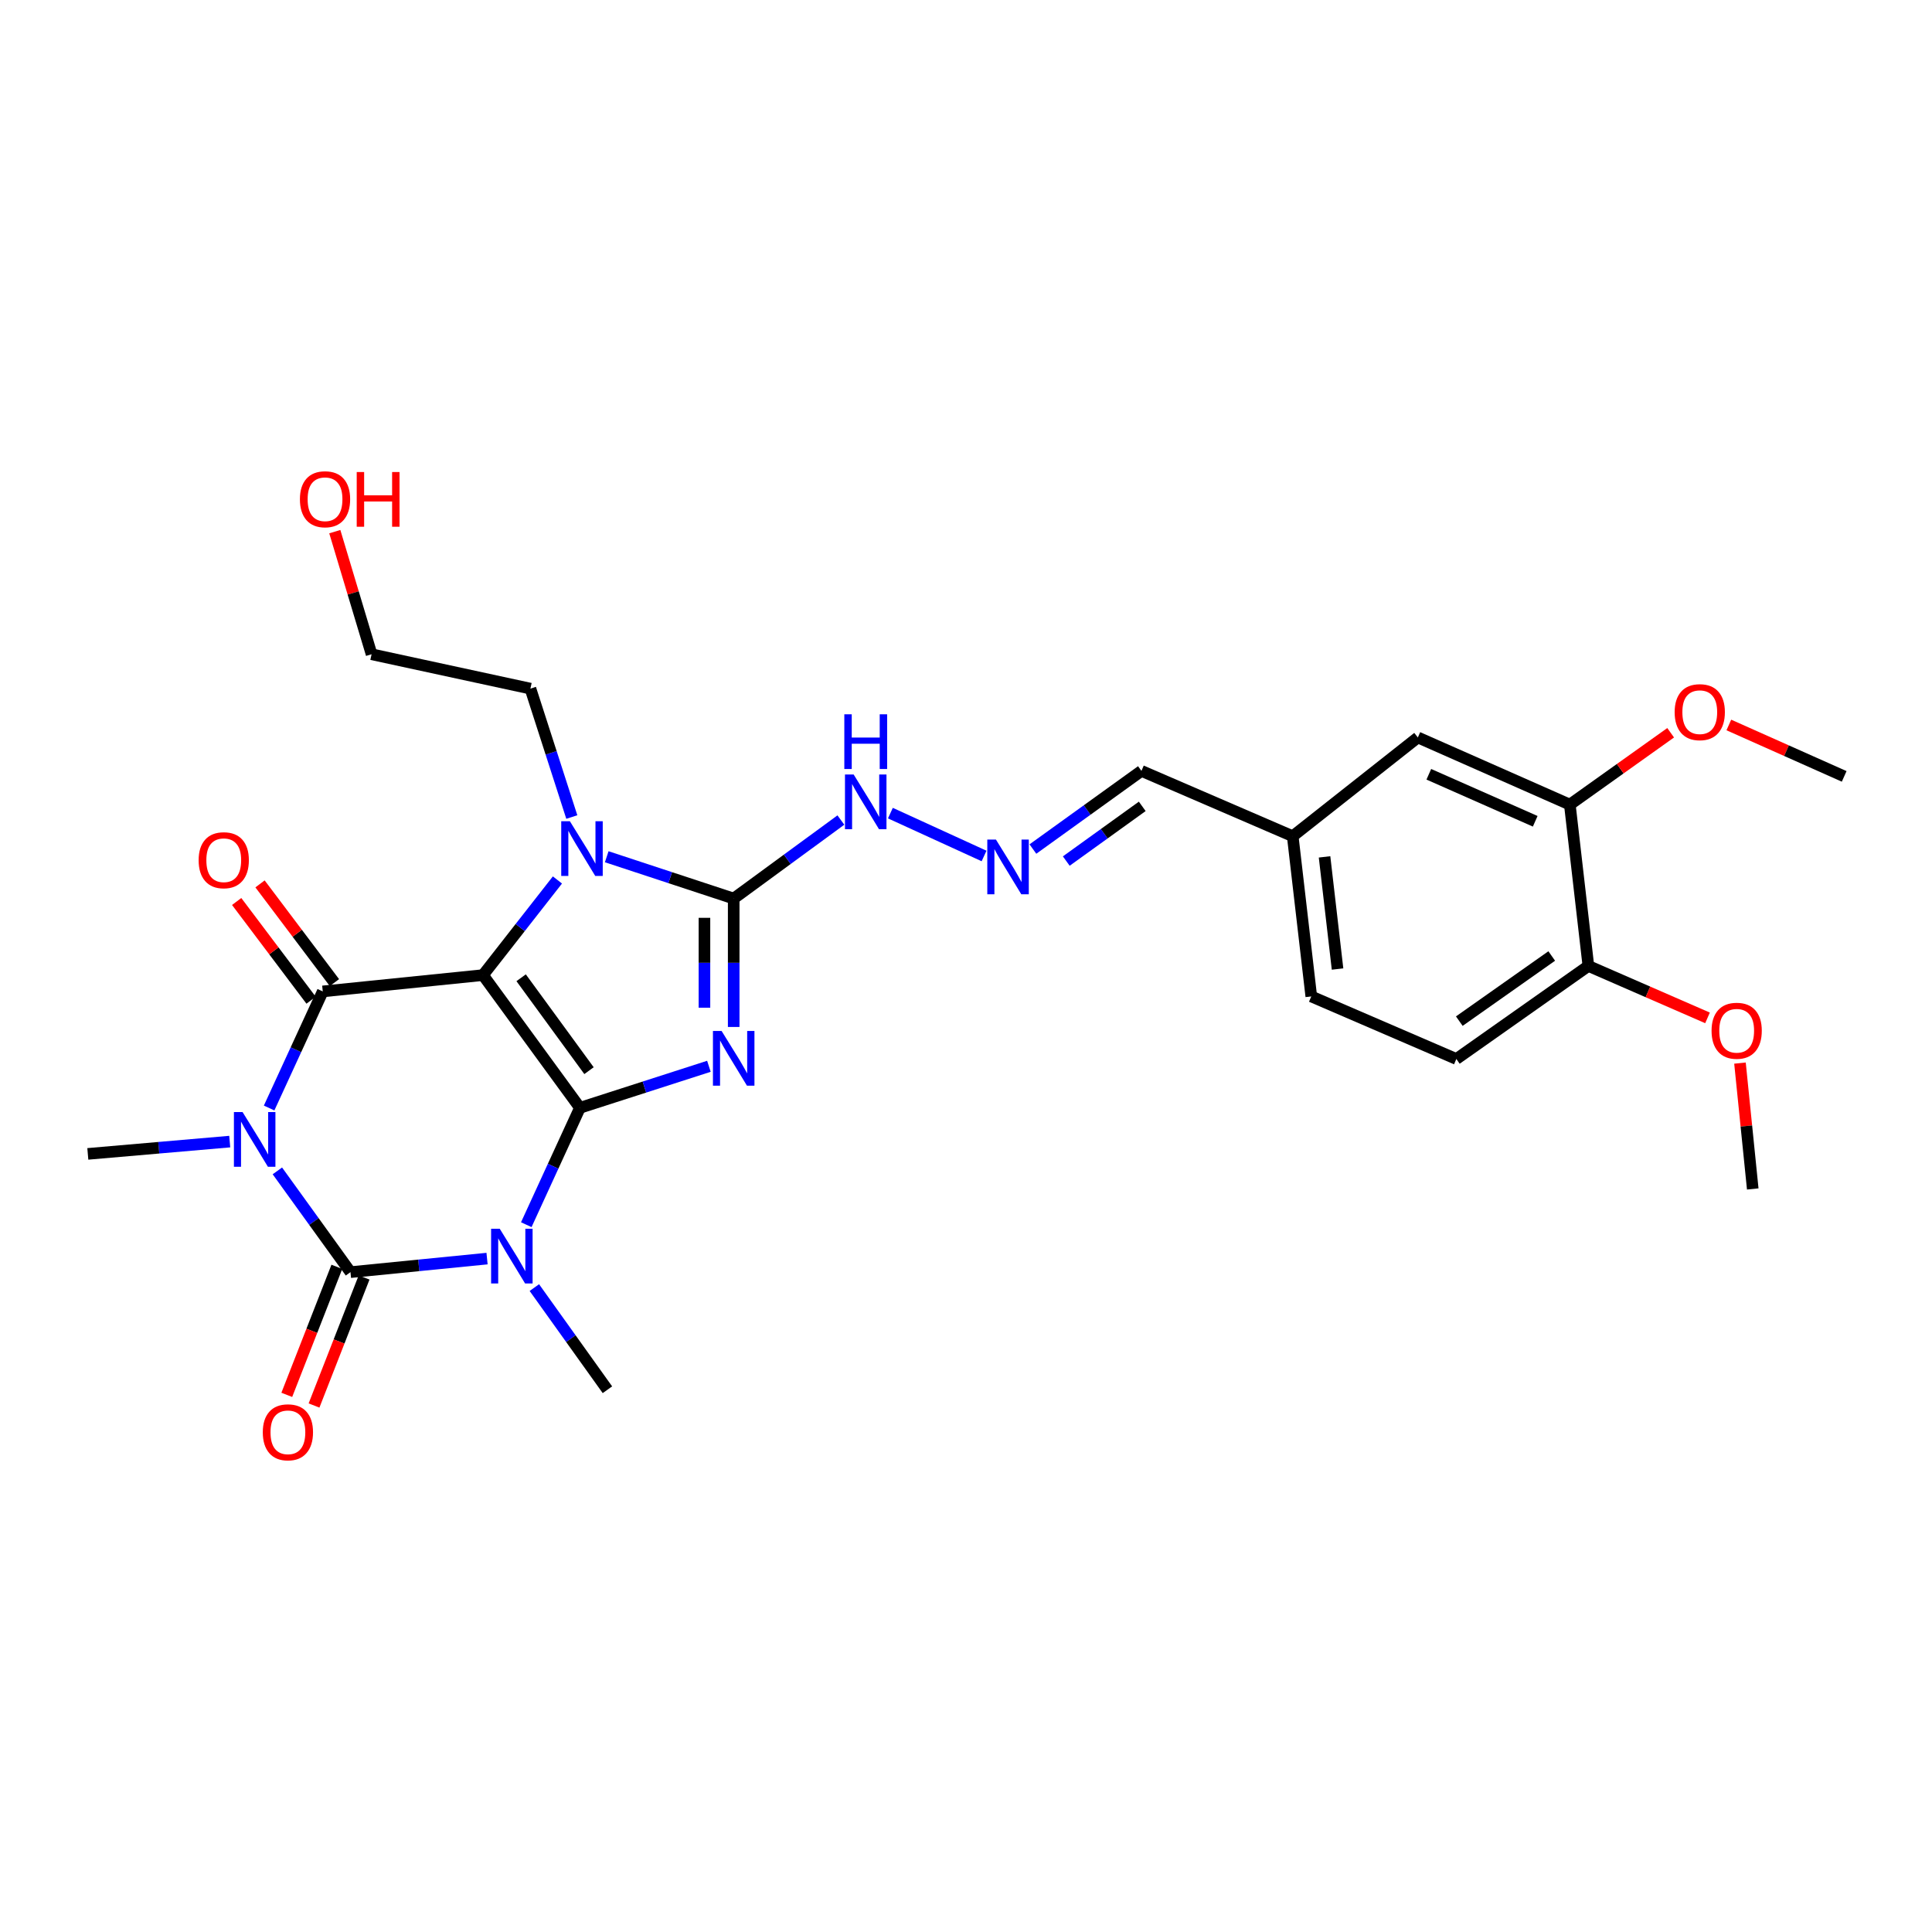 <?xml version='1.0' encoding='iso-8859-1'?>
<svg version='1.1' baseProfile='full'
              xmlns='http://www.w3.org/2000/svg'
                      xmlns:rdkit='http://www.rdkit.org/xml'
                      xmlns:xlink='http://www.w3.org/1999/xlink'
                  xml:space='preserve'
width='1000px' height='1000px' viewBox='0 0 1000 1000'>
<!-- END OF HEADER -->
<rect style='opacity:1.0;fill:#FFFFFF;stroke:none' width='1000' height='1000' x='0' y='0'> </rect>
<path class='bond-0' d='M 300.175,573.405 L 249.989,504.711' style='fill:none;fill-rule:evenodd;stroke:#000000;stroke-width:6px;stroke-linecap:butt;stroke-linejoin:miter;stroke-opacity:1' />
<path class='bond-0' d='M 304.869,554.172 L 269.739,506.086' style='fill:none;fill-rule:evenodd;stroke:#000000;stroke-width:6px;stroke-linecap:butt;stroke-linejoin:miter;stroke-opacity:1' />
<path class='bond-1' d='M 300.175,573.405 L 333.551,562.659' style='fill:none;fill-rule:evenodd;stroke:#000000;stroke-width:6px;stroke-linecap:butt;stroke-linejoin:miter;stroke-opacity:1' />
<path class='bond-1' d='M 333.551,562.659 L 366.928,551.913' style='fill:none;fill-rule:evenodd;stroke:#0000FF;stroke-width:6px;stroke-linecap:butt;stroke-linejoin:miter;stroke-opacity:1' />
<path class='bond-2' d='M 300.175,573.405 L 286.288,603.652' style='fill:none;fill-rule:evenodd;stroke:#000000;stroke-width:6px;stroke-linecap:butt;stroke-linejoin:miter;stroke-opacity:1' />
<path class='bond-2' d='M 286.288,603.652 L 272.402,633.9' style='fill:none;fill-rule:evenodd;stroke:#0000FF;stroke-width:6px;stroke-linecap:butt;stroke-linejoin:miter;stroke-opacity:1' />
<path class='bond-5' d='M 249.989,504.711 L 167.059,513.154' style='fill:none;fill-rule:evenodd;stroke:#000000;stroke-width:6px;stroke-linecap:butt;stroke-linejoin:miter;stroke-opacity:1' />
<path class='bond-7' d='M 249.989,504.711 L 269.257,480.089' style='fill:none;fill-rule:evenodd;stroke:#000000;stroke-width:6px;stroke-linecap:butt;stroke-linejoin:miter;stroke-opacity:1' />
<path class='bond-7' d='M 269.257,480.089 L 288.526,455.468' style='fill:none;fill-rule:evenodd;stroke:#0000FF;stroke-width:6px;stroke-linecap:butt;stroke-linejoin:miter;stroke-opacity:1' />
<path class='bond-6' d='M 379.758,531.555 L 379.758,498.325' style='fill:none;fill-rule:evenodd;stroke:#0000FF;stroke-width:6px;stroke-linecap:butt;stroke-linejoin:miter;stroke-opacity:1' />
<path class='bond-6' d='M 379.758,498.325 L 379.758,465.096' style='fill:none;fill-rule:evenodd;stroke:#000000;stroke-width:6px;stroke-linecap:butt;stroke-linejoin:miter;stroke-opacity:1' />
<path class='bond-6' d='M 364.622,521.586 L 364.622,498.325' style='fill:none;fill-rule:evenodd;stroke:#0000FF;stroke-width:6px;stroke-linecap:butt;stroke-linejoin:miter;stroke-opacity:1' />
<path class='bond-6' d='M 364.622,498.325 L 364.622,475.065' style='fill:none;fill-rule:evenodd;stroke:#000000;stroke-width:6px;stroke-linecap:butt;stroke-linejoin:miter;stroke-opacity:1' />
<path class='bond-4' d='M 252.094,651.446 L 216.749,654.954' style='fill:none;fill-rule:evenodd;stroke:#0000FF;stroke-width:6px;stroke-linecap:butt;stroke-linejoin:miter;stroke-opacity:1' />
<path class='bond-4' d='M 216.749,654.954 L 181.404,658.463' style='fill:none;fill-rule:evenodd;stroke:#000000;stroke-width:6px;stroke-linecap:butt;stroke-linejoin:miter;stroke-opacity:1' />
<path class='bond-15' d='M 276.582,666.457 L 295.492,692.893' style='fill:none;fill-rule:evenodd;stroke:#0000FF;stroke-width:6px;stroke-linecap:butt;stroke-linejoin:miter;stroke-opacity:1' />
<path class='bond-15' d='M 295.492,692.893 L 314.403,719.328' style='fill:none;fill-rule:evenodd;stroke:#000000;stroke-width:6px;stroke-linecap:butt;stroke-linejoin:miter;stroke-opacity:1' />
<path class='bond-3' d='M 143.567,606.047 L 162.486,632.255' style='fill:none;fill-rule:evenodd;stroke:#0000FF;stroke-width:6px;stroke-linecap:butt;stroke-linejoin:miter;stroke-opacity:1' />
<path class='bond-3' d='M 162.486,632.255 L 181.404,658.463' style='fill:none;fill-rule:evenodd;stroke:#000000;stroke-width:6px;stroke-linecap:butt;stroke-linejoin:miter;stroke-opacity:1' />
<path class='bond-16' d='M 118.909,590.887 L 82.182,594.07' style='fill:none;fill-rule:evenodd;stroke:#0000FF;stroke-width:6px;stroke-linecap:butt;stroke-linejoin:miter;stroke-opacity:1' />
<path class='bond-16' d='M 82.182,594.07 L 45.455,597.253' style='fill:none;fill-rule:evenodd;stroke:#000000;stroke-width:6px;stroke-linecap:butt;stroke-linejoin:miter;stroke-opacity:1' />
<path class='bond-29' d='M 139.299,573.501 L 153.179,543.327' style='fill:none;fill-rule:evenodd;stroke:#0000FF;stroke-width:6px;stroke-linecap:butt;stroke-linejoin:miter;stroke-opacity:1' />
<path class='bond-29' d='M 153.179,543.327 L 167.059,513.154' style='fill:none;fill-rule:evenodd;stroke:#000000;stroke-width:6px;stroke-linecap:butt;stroke-linejoin:miter;stroke-opacity:1' />
<path class='bond-8' d='M 174.356,655.707 L 161.399,688.842' style='fill:none;fill-rule:evenodd;stroke:#000000;stroke-width:6px;stroke-linecap:butt;stroke-linejoin:miter;stroke-opacity:1' />
<path class='bond-8' d='M 161.399,688.842 L 148.442,721.976' style='fill:none;fill-rule:evenodd;stroke:#FF0000;stroke-width:6px;stroke-linecap:butt;stroke-linejoin:miter;stroke-opacity:1' />
<path class='bond-8' d='M 188.453,661.219 L 175.496,694.354' style='fill:none;fill-rule:evenodd;stroke:#000000;stroke-width:6px;stroke-linecap:butt;stroke-linejoin:miter;stroke-opacity:1' />
<path class='bond-8' d='M 175.496,694.354 L 162.538,727.489' style='fill:none;fill-rule:evenodd;stroke:#FF0000;stroke-width:6px;stroke-linecap:butt;stroke-linejoin:miter;stroke-opacity:1' />
<path class='bond-9' d='M 173.102,508.598 L 153.844,483.049' style='fill:none;fill-rule:evenodd;stroke:#000000;stroke-width:6px;stroke-linecap:butt;stroke-linejoin:miter;stroke-opacity:1' />
<path class='bond-9' d='M 153.844,483.049 L 134.587,457.499' style='fill:none;fill-rule:evenodd;stroke:#FF0000;stroke-width:6px;stroke-linecap:butt;stroke-linejoin:miter;stroke-opacity:1' />
<path class='bond-9' d='M 161.015,517.709 L 141.757,492.159' style='fill:none;fill-rule:evenodd;stroke:#000000;stroke-width:6px;stroke-linecap:butt;stroke-linejoin:miter;stroke-opacity:1' />
<path class='bond-9' d='M 141.757,492.159 L 122.499,466.61' style='fill:none;fill-rule:evenodd;stroke:#FF0000;stroke-width:6px;stroke-linecap:butt;stroke-linejoin:miter;stroke-opacity:1' />
<path class='bond-10' d='M 379.758,465.096 L 407.5,444.772' style='fill:none;fill-rule:evenodd;stroke:#000000;stroke-width:6px;stroke-linecap:butt;stroke-linejoin:miter;stroke-opacity:1' />
<path class='bond-10' d='M 407.5,444.772 L 435.241,424.448' style='fill:none;fill-rule:evenodd;stroke:#0000FF;stroke-width:6px;stroke-linecap:butt;stroke-linejoin:miter;stroke-opacity:1' />
<path class='bond-28' d='M 379.758,465.096 L 346.9,454.272' style='fill:none;fill-rule:evenodd;stroke:#000000;stroke-width:6px;stroke-linecap:butt;stroke-linejoin:miter;stroke-opacity:1' />
<path class='bond-28' d='M 346.9,454.272 L 314.041,443.448' style='fill:none;fill-rule:evenodd;stroke:#0000FF;stroke-width:6px;stroke-linecap:butt;stroke-linejoin:miter;stroke-opacity:1' />
<path class='bond-20' d='M 295.968,422.894 L 285.256,389.664' style='fill:none;fill-rule:evenodd;stroke:#0000FF;stroke-width:6px;stroke-linecap:butt;stroke-linejoin:miter;stroke-opacity:1' />
<path class='bond-20' d='M 285.256,389.664 L 274.544,356.433' style='fill:none;fill-rule:evenodd;stroke:#000000;stroke-width:6px;stroke-linecap:butt;stroke-linejoin:miter;stroke-opacity:1' />
<path class='bond-11' d='M 460.864,420.868 L 509.348,443.052' style='fill:none;fill-rule:evenodd;stroke:#0000FF;stroke-width:6px;stroke-linecap:butt;stroke-linejoin:miter;stroke-opacity:1' />
<path class='bond-18' d='M 534.63,439.467 L 562.72,419.242' style='fill:none;fill-rule:evenodd;stroke:#0000FF;stroke-width:6px;stroke-linecap:butt;stroke-linejoin:miter;stroke-opacity:1' />
<path class='bond-18' d='M 562.72,419.242 L 590.81,399.017' style='fill:none;fill-rule:evenodd;stroke:#000000;stroke-width:6px;stroke-linecap:butt;stroke-linejoin:miter;stroke-opacity:1' />
<path class='bond-18' d='M 551.901,445.683 L 571.564,431.526' style='fill:none;fill-rule:evenodd;stroke:#0000FF;stroke-width:6px;stroke-linecap:butt;stroke-linejoin:miter;stroke-opacity:1' />
<path class='bond-18' d='M 571.564,431.526 L 591.227,417.368' style='fill:none;fill-rule:evenodd;stroke:#000000;stroke-width:6px;stroke-linecap:butt;stroke-linejoin:miter;stroke-opacity:1' />
<path class='bond-12' d='M 812.541,416.466 L 733.874,381.703' style='fill:none;fill-rule:evenodd;stroke:#000000;stroke-width:6px;stroke-linecap:butt;stroke-linejoin:miter;stroke-opacity:1' />
<path class='bond-12' d='M 794.623,425.096 L 739.556,400.762' style='fill:none;fill-rule:evenodd;stroke:#000000;stroke-width:6px;stroke-linecap:butt;stroke-linejoin:miter;stroke-opacity:1' />
<path class='bond-22' d='M 812.541,416.466 L 838.637,397.868' style='fill:none;fill-rule:evenodd;stroke:#000000;stroke-width:6px;stroke-linecap:butt;stroke-linejoin:miter;stroke-opacity:1' />
<path class='bond-22' d='M 838.637,397.868 L 864.732,379.27' style='fill:none;fill-rule:evenodd;stroke:#FF0000;stroke-width:6px;stroke-linecap:butt;stroke-linejoin:miter;stroke-opacity:1' />
<path class='bond-30' d='M 812.541,416.466 L 822.144,499.968' style='fill:none;fill-rule:evenodd;stroke:#000000;stroke-width:6px;stroke-linecap:butt;stroke-linejoin:miter;stroke-opacity:1' />
<path class='bond-13' d='M 822.144,499.968 L 753.803,548.136' style='fill:none;fill-rule:evenodd;stroke:#000000;stroke-width:6px;stroke-linecap:butt;stroke-linejoin:miter;stroke-opacity:1' />
<path class='bond-13' d='M 803.173,494.821 L 755.335,528.538' style='fill:none;fill-rule:evenodd;stroke:#000000;stroke-width:6px;stroke-linecap:butt;stroke-linejoin:miter;stroke-opacity:1' />
<path class='bond-23' d='M 822.144,499.968 L 852.977,513.412' style='fill:none;fill-rule:evenodd;stroke:#000000;stroke-width:6px;stroke-linecap:butt;stroke-linejoin:miter;stroke-opacity:1' />
<path class='bond-23' d='M 852.977,513.412 L 883.809,526.855' style='fill:none;fill-rule:evenodd;stroke:#FF0000;stroke-width:6px;stroke-linecap:butt;stroke-linejoin:miter;stroke-opacity:1' />
<path class='bond-14' d='M 733.874,381.703 L 669.107,432.822' style='fill:none;fill-rule:evenodd;stroke:#000000;stroke-width:6px;stroke-linecap:butt;stroke-linejoin:miter;stroke-opacity:1' />
<path class='bond-17' d='M 753.803,548.136 L 678.719,515.752' style='fill:none;fill-rule:evenodd;stroke:#000000;stroke-width:6px;stroke-linecap:butt;stroke-linejoin:miter;stroke-opacity:1' />
<path class='bond-19' d='M 590.81,399.017 L 669.107,432.822' style='fill:none;fill-rule:evenodd;stroke:#000000;stroke-width:6px;stroke-linecap:butt;stroke-linejoin:miter;stroke-opacity:1' />
<path class='bond-21' d='M 669.107,432.822 L 678.719,515.752' style='fill:none;fill-rule:evenodd;stroke:#000000;stroke-width:6px;stroke-linecap:butt;stroke-linejoin:miter;stroke-opacity:1' />
<path class='bond-21' d='M 685.584,443.518 L 692.313,501.57' style='fill:none;fill-rule:evenodd;stroke:#000000;stroke-width:6px;stroke-linecap:butt;stroke-linejoin:miter;stroke-opacity:1' />
<path class='bond-25' d='M 274.544,356.433 L 192.328,338.64' style='fill:none;fill-rule:evenodd;stroke:#000000;stroke-width:6px;stroke-linecap:butt;stroke-linejoin:miter;stroke-opacity:1' />
<path class='bond-26' d='M 894.843,375.242 L 924.694,388.551' style='fill:none;fill-rule:evenodd;stroke:#FF0000;stroke-width:6px;stroke-linecap:butt;stroke-linejoin:miter;stroke-opacity:1' />
<path class='bond-26' d='M 924.694,388.551 L 954.545,401.859' style='fill:none;fill-rule:evenodd;stroke:#000000;stroke-width:6px;stroke-linecap:butt;stroke-linejoin:miter;stroke-opacity:1' />
<path class='bond-27' d='M 900.609,550.256 L 903.914,582.828' style='fill:none;fill-rule:evenodd;stroke:#FF0000;stroke-width:6px;stroke-linecap:butt;stroke-linejoin:miter;stroke-opacity:1' />
<path class='bond-27' d='M 903.914,582.828 L 907.219,615.4' style='fill:none;fill-rule:evenodd;stroke:#000000;stroke-width:6px;stroke-linecap:butt;stroke-linejoin:miter;stroke-opacity:1' />
<path class='bond-24' d='M 173.292,275.181 L 182.81,306.91' style='fill:none;fill-rule:evenodd;stroke:#FF0000;stroke-width:6px;stroke-linecap:butt;stroke-linejoin:miter;stroke-opacity:1' />
<path class='bond-24' d='M 182.81,306.91 L 192.328,338.64' style='fill:none;fill-rule:evenodd;stroke:#000000;stroke-width:6px;stroke-linecap:butt;stroke-linejoin:miter;stroke-opacity:1' />
<path  class='atom-2' d='M 373.498 533.622
L 382.778 548.622
Q 383.698 550.102, 385.178 552.782
Q 386.658 555.462, 386.738 555.622
L 386.738 533.622
L 390.498 533.622
L 390.498 561.942
L 386.618 561.942
L 376.658 545.542
Q 375.498 543.622, 374.258 541.422
Q 373.058 539.222, 372.698 538.542
L 372.698 561.942
L 369.018 561.942
L 369.018 533.622
L 373.498 533.622
' fill='#0000FF'/>
<path  class='atom-3' d='M 258.672 636.012
L 267.952 651.012
Q 268.872 652.492, 270.352 655.172
Q 271.832 657.852, 271.912 658.012
L 271.912 636.012
L 275.672 636.012
L 275.672 664.332
L 271.792 664.332
L 261.832 647.932
Q 260.672 646.012, 259.432 643.812
Q 258.232 641.612, 257.872 640.932
L 257.872 664.332
L 254.192 664.332
L 254.192 636.012
L 258.672 636.012
' fill='#0000FF'/>
<path  class='atom-4' d='M 125.556 575.609
L 134.836 590.609
Q 135.756 592.089, 137.236 594.769
Q 138.716 597.449, 138.796 597.609
L 138.796 575.609
L 142.556 575.609
L 142.556 603.929
L 138.676 603.929
L 128.716 587.529
Q 127.556 585.609, 126.316 583.409
Q 125.116 581.209, 124.756 580.529
L 124.756 603.929
L 121.076 603.929
L 121.076 575.609
L 125.556 575.609
' fill='#0000FF'/>
<path  class='atom-8' d='M 294.974 425.069
L 304.254 440.069
Q 305.174 441.549, 306.654 444.229
Q 308.134 446.909, 308.214 447.069
L 308.214 425.069
L 311.974 425.069
L 311.974 453.389
L 308.094 453.389
L 298.134 436.989
Q 296.974 435.069, 295.734 432.869
Q 294.534 430.669, 294.174 429.989
L 294.174 453.389
L 290.494 453.389
L 290.494 425.069
L 294.974 425.069
' fill='#0000FF'/>
<path  class='atom-9' d='M 136.021 741.356
Q 136.021 734.556, 139.381 730.756
Q 142.741 726.956, 149.021 726.956
Q 155.301 726.956, 158.661 730.756
Q 162.021 734.556, 162.021 741.356
Q 162.021 748.236, 158.621 752.156
Q 155.221 756.036, 149.021 756.036
Q 142.781 756.036, 139.381 752.156
Q 136.021 748.276, 136.021 741.356
M 149.021 752.836
Q 153.341 752.836, 155.661 749.956
Q 158.021 747.036, 158.021 741.356
Q 158.021 735.796, 155.661 732.996
Q 153.341 730.156, 149.021 730.156
Q 144.701 730.156, 142.341 732.956
Q 140.021 735.756, 140.021 741.356
Q 140.021 747.076, 142.341 749.956
Q 144.701 752.836, 149.021 752.836
' fill='#FF0000'/>
<path  class='atom-10' d='M 102.813 445.246
Q 102.813 438.446, 106.173 434.646
Q 109.533 430.846, 115.813 430.846
Q 122.093 430.846, 125.453 434.646
Q 128.813 438.446, 128.813 445.246
Q 128.813 452.126, 125.413 456.046
Q 122.013 459.926, 115.813 459.926
Q 109.573 459.926, 106.173 456.046
Q 102.813 452.166, 102.813 445.246
M 115.813 456.726
Q 120.133 456.726, 122.453 453.846
Q 124.813 450.926, 124.813 445.246
Q 124.813 439.686, 122.453 436.886
Q 120.133 434.046, 115.813 434.046
Q 111.493 434.046, 109.133 436.846
Q 106.813 439.646, 106.813 445.246
Q 106.813 450.966, 109.133 453.846
Q 111.493 456.726, 115.813 456.726
' fill='#FF0000'/>
<path  class='atom-11' d='M 441.839 400.868
L 451.119 415.868
Q 452.039 417.348, 453.519 420.028
Q 454.999 422.708, 455.079 422.868
L 455.079 400.868
L 458.839 400.868
L 458.839 429.188
L 454.959 429.188
L 444.999 412.788
Q 443.839 410.868, 442.599 408.668
Q 441.399 406.468, 441.039 405.788
L 441.039 429.188
L 437.359 429.188
L 437.359 400.868
L 441.839 400.868
' fill='#0000FF'/>
<path  class='atom-11' d='M 437.019 369.716
L 440.859 369.716
L 440.859 381.756
L 455.339 381.756
L 455.339 369.716
L 459.179 369.716
L 459.179 398.036
L 455.339 398.036
L 455.339 384.956
L 440.859 384.956
L 440.859 398.036
L 437.019 398.036
L 437.019 369.716
' fill='#0000FF'/>
<path  class='atom-12' d='M 515.503 434.572
L 524.783 449.572
Q 525.703 451.052, 527.183 453.732
Q 528.663 456.412, 528.743 456.572
L 528.743 434.572
L 532.503 434.572
L 532.503 462.892
L 528.623 462.892
L 518.663 446.492
Q 517.503 444.572, 516.263 442.372
Q 515.063 440.172, 514.703 439.492
L 514.703 462.892
L 511.023 462.892
L 511.023 434.572
L 515.503 434.572
' fill='#0000FF'/>
<path  class='atom-23' d='M 866.797 368.614
Q 866.797 361.814, 870.157 358.014
Q 873.517 354.214, 879.797 354.214
Q 886.077 354.214, 889.437 358.014
Q 892.797 361.814, 892.797 368.614
Q 892.797 375.494, 889.397 379.414
Q 885.997 383.294, 879.797 383.294
Q 873.557 383.294, 870.157 379.414
Q 866.797 375.534, 866.797 368.614
M 879.797 380.094
Q 884.117 380.094, 886.437 377.214
Q 888.797 374.294, 888.797 368.614
Q 888.797 363.054, 886.437 360.254
Q 884.117 357.414, 879.797 357.414
Q 875.477 357.414, 873.117 360.214
Q 870.797 363.014, 870.797 368.614
Q 870.797 374.334, 873.117 377.214
Q 875.477 380.094, 879.797 380.094
' fill='#FF0000'/>
<path  class='atom-24' d='M 885.902 533.516
Q 885.902 526.716, 889.262 522.916
Q 892.622 519.116, 898.902 519.116
Q 905.182 519.116, 908.542 522.916
Q 911.902 526.716, 911.902 533.516
Q 911.902 540.396, 908.502 544.316
Q 905.102 548.196, 898.902 548.196
Q 892.662 548.196, 889.262 544.316
Q 885.902 540.436, 885.902 533.516
M 898.902 544.996
Q 903.222 544.996, 905.542 542.116
Q 907.902 539.196, 907.902 533.516
Q 907.902 527.956, 905.542 525.156
Q 903.222 522.316, 898.902 522.316
Q 894.582 522.316, 892.222 525.116
Q 889.902 527.916, 889.902 533.516
Q 889.902 539.236, 892.222 542.116
Q 894.582 544.996, 898.902 544.996
' fill='#FF0000'/>
<path  class='atom-25' d='M 155.236 258.404
Q 155.236 251.604, 158.596 247.804
Q 161.956 244.004, 168.236 244.004
Q 174.516 244.004, 177.876 247.804
Q 181.236 251.604, 181.236 258.404
Q 181.236 265.284, 177.836 269.204
Q 174.436 273.084, 168.236 273.084
Q 161.996 273.084, 158.596 269.204
Q 155.236 265.324, 155.236 258.404
M 168.236 269.884
Q 172.556 269.884, 174.876 267.004
Q 177.236 264.084, 177.236 258.404
Q 177.236 252.844, 174.876 250.044
Q 172.556 247.204, 168.236 247.204
Q 163.916 247.204, 161.556 250.004
Q 159.236 252.804, 159.236 258.404
Q 159.236 264.124, 161.556 267.004
Q 163.916 269.884, 168.236 269.884
' fill='#FF0000'/>
<path  class='atom-25' d='M 184.636 244.324
L 188.476 244.324
L 188.476 256.364
L 202.956 256.364
L 202.956 244.324
L 206.796 244.324
L 206.796 272.644
L 202.956 272.644
L 202.956 259.564
L 188.476 259.564
L 188.476 272.644
L 184.636 272.644
L 184.636 244.324
' fill='#FF0000'/>
</svg>
